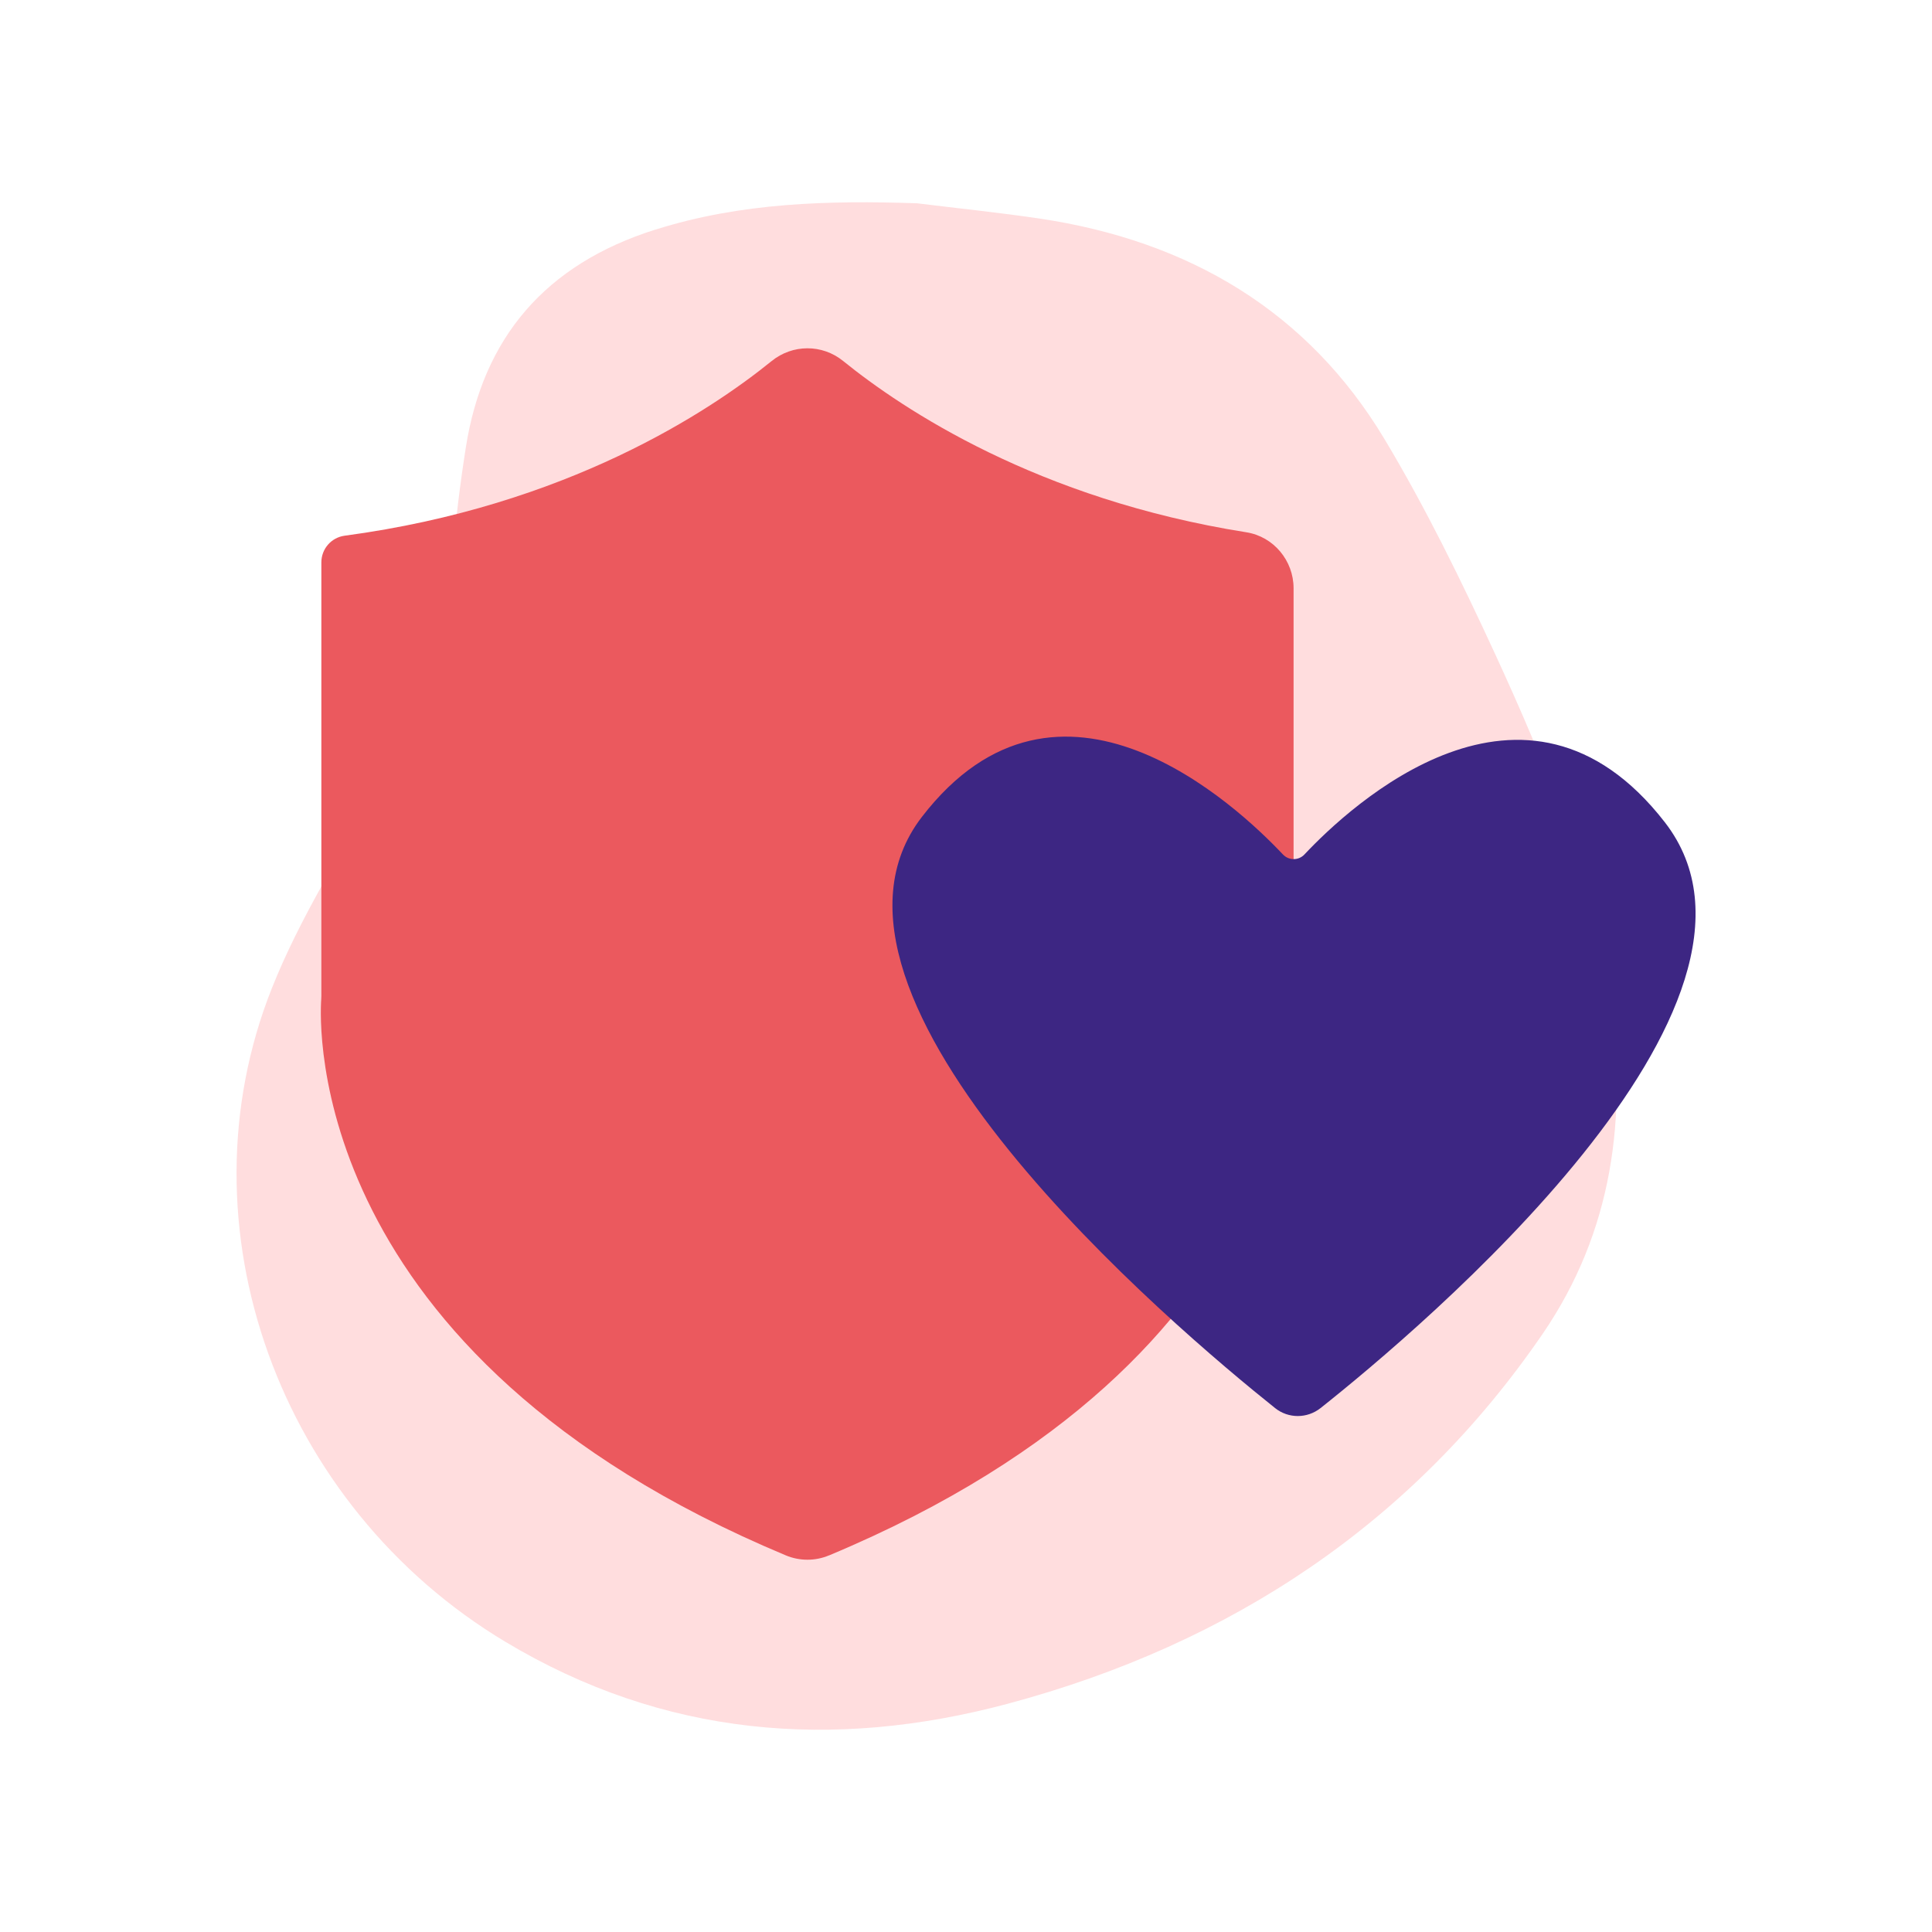 <?xml version="1.0" encoding="UTF-8"?><svg id="a" xmlns="http://www.w3.org/2000/svg" viewBox="0 0 180 180"><defs><style>.b{fill:#eb595e;}.c{fill:#ffddde;}.d{fill:#3d2683;}</style></defs><path class="c" d="M61.06,21.39c-10.29,3.25-16.06,10.11-17.66,20.3-.54,3.44-.97,6.91-1.24,10.39-.59,7.62-3.17,14.58-6.92,21.24-3.47,6.17-7.32,12.23-9.91,18.75-8.84,22.2,.7,48.27,21.75,60.89,14.73,8.84,30.51,10.13,46.79,5.78,20.93-5.6,37.83-16.93,49.85-34.46,6.54-9.55,7.93-20.24,6.27-31.42-1.68-11.25-5.99-21.71-10.73-32.01-3.13-6.78-6.43-13.54-10.28-19.96-7.12-11.85-18.16-18.45-32.14-20.53-3.79-.56-7.6-.95-11.4-1.42-8.27-.28-16.42-.06-24.36,2.45Z"/><path class="b" d="M77.25,144.91c44.82-18.73,43.44-49.6,43.28-51.82,0-.11-.01-.21-.01-.32V54.81c0-2.58-1.86-4.82-4.41-5.22-19.45-3.08-31.99-11.45-37.56-15.96-1.95-1.58-4.71-1.57-6.66,.01-5.78,4.68-19.06,13.5-39.78,16.27-1.25,.17-2.17,1.23-2.17,2.49,0,8.39,0,37.77,0,40.38,0,.11,0,.21-.01,.31-.16,2.21-1.54,33.09,43.28,51.82,1.29,.54,2.75,.54,4.03,0Z"/><path class="d" d="M155.11,76.61c-13.02-16.79-29.38-1.47-33.57,2.99-.55,.59-1.47,.59-2.02,0-4.23-4.49-20.83-20.11-33.63-3.49-12.94,16.81,23.59,47.64,32.91,55.08,1.24,.99,2.99,.98,4.23,0,9.28-7.36,45.24-37.61,32.08-54.58Z"/></svg>